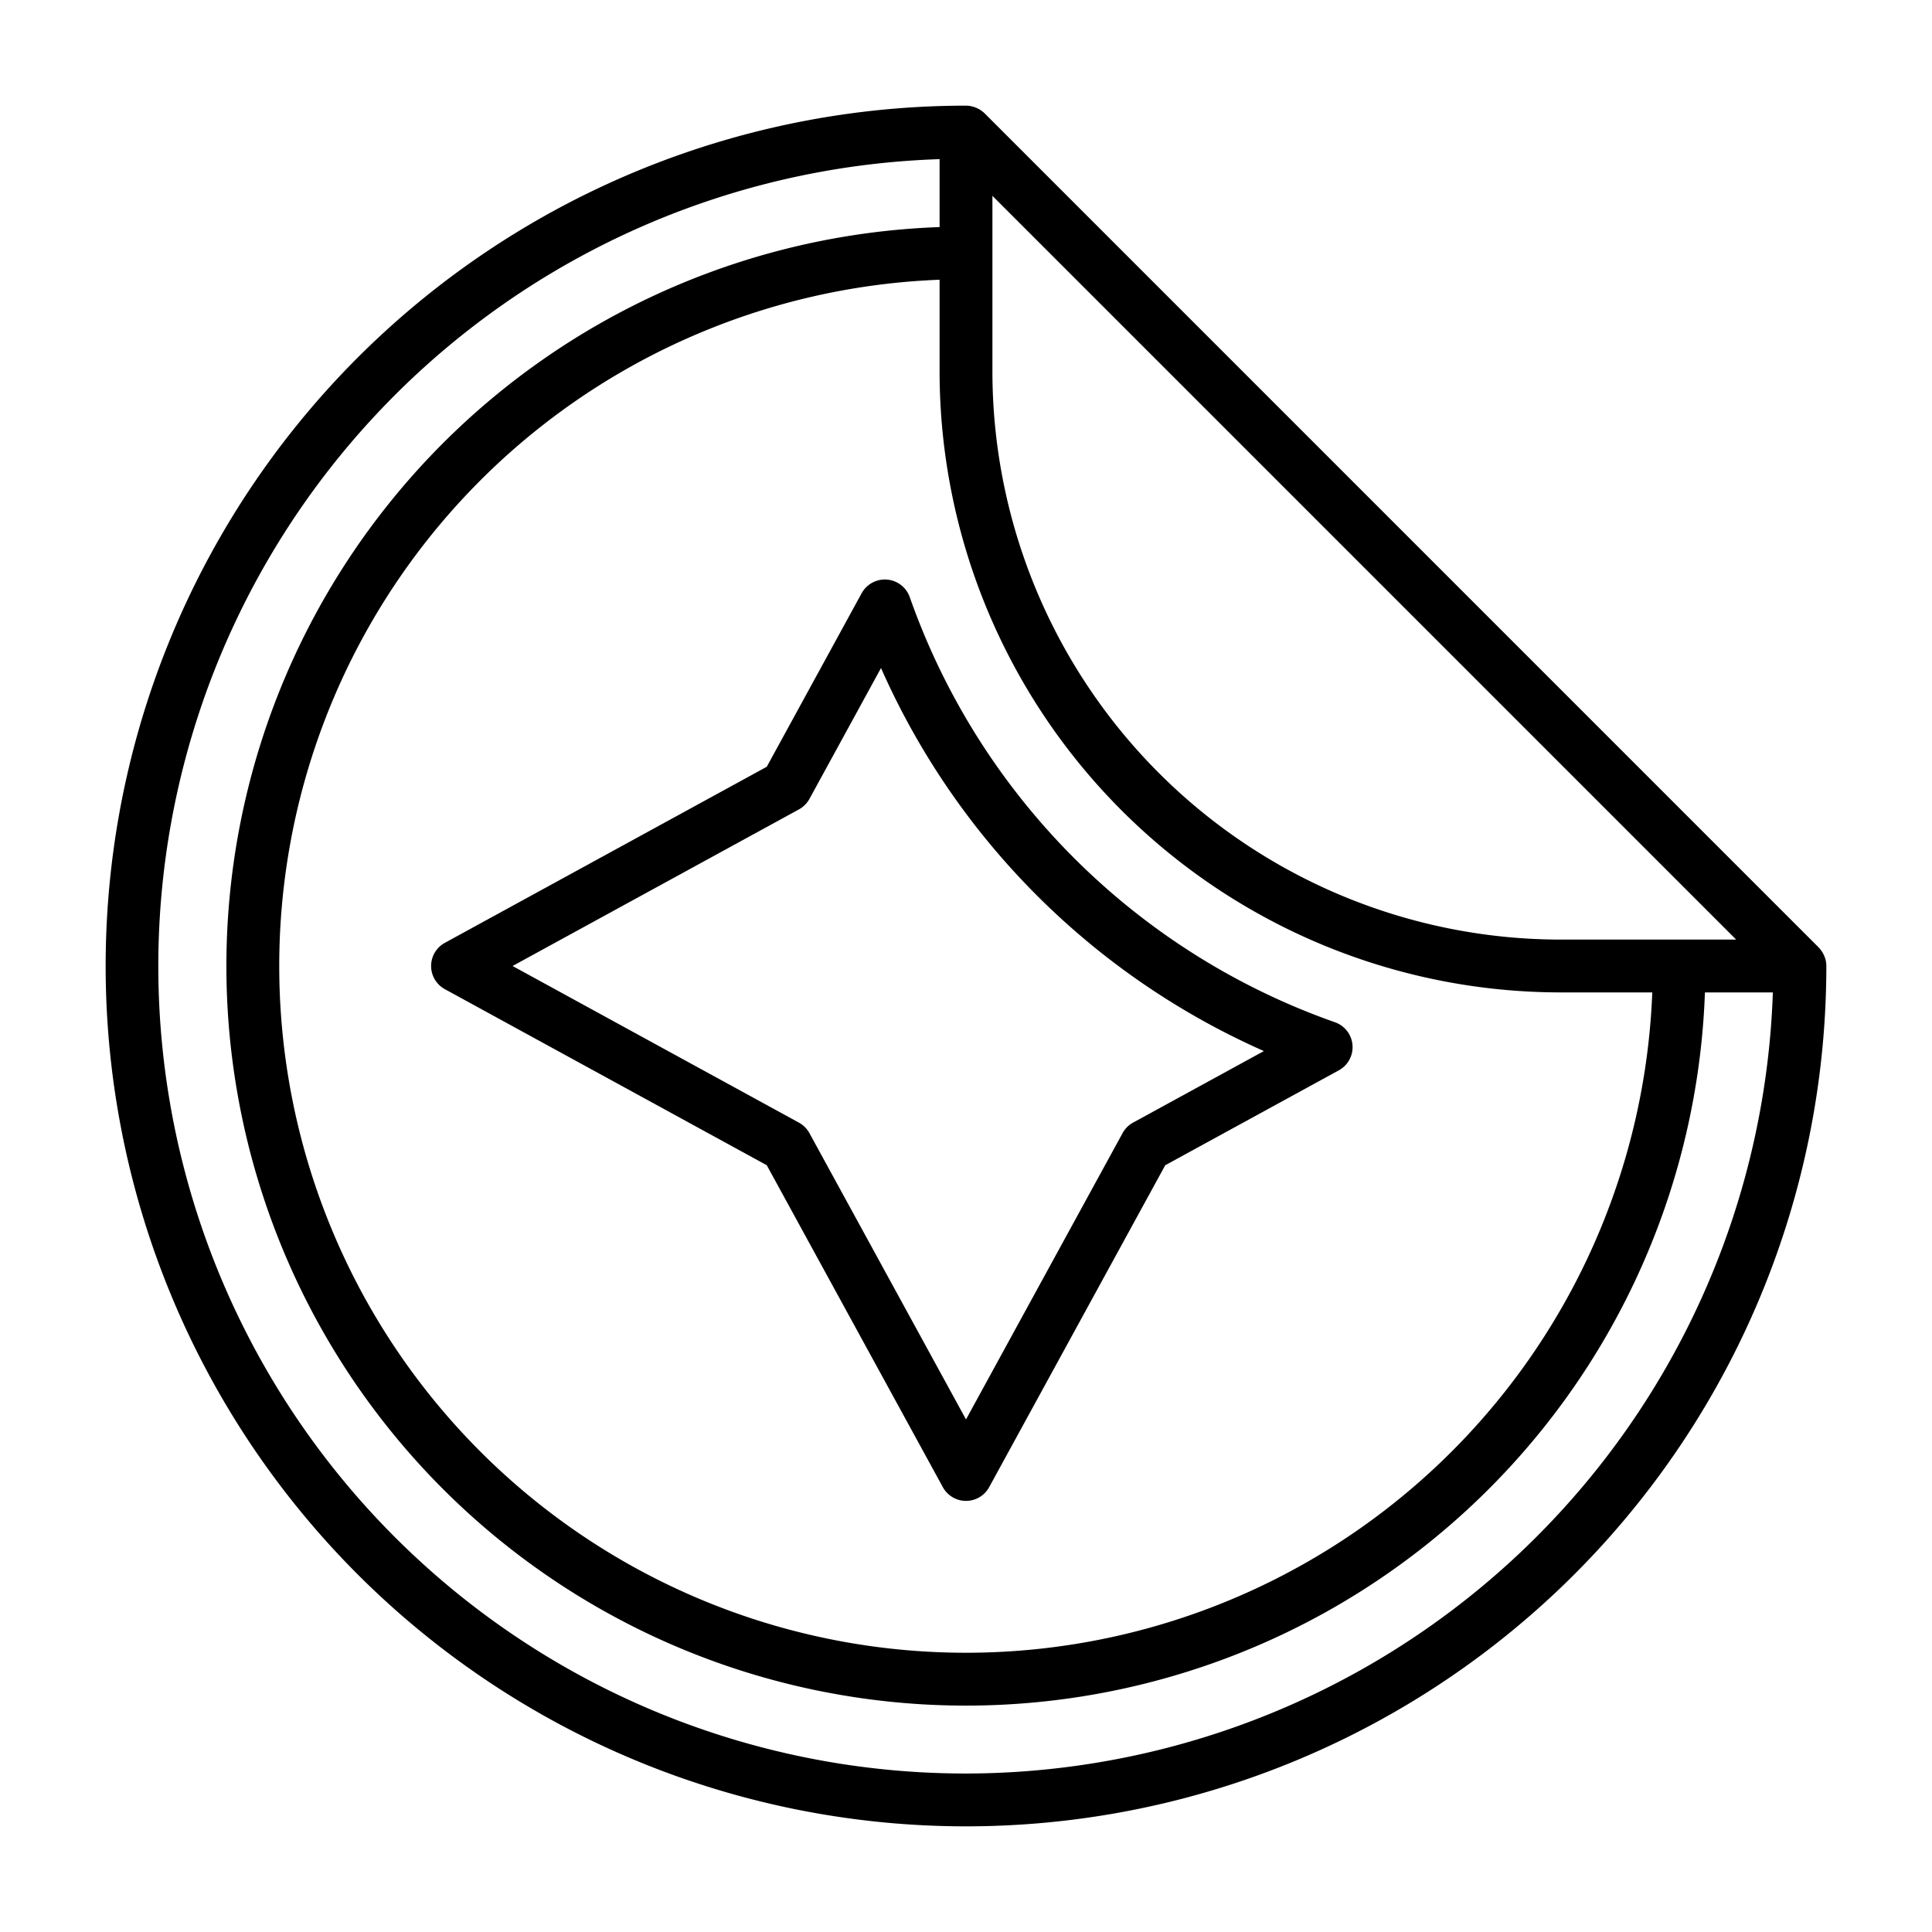 <svg xmlns="http://www.w3.org/2000/svg" width="128" height="128" viewBox="0 0 128 128">
  <title>STICKER</title>
  <g>
    <path d="M120.967,63.665a1.883,1.883,0,0,0-.48-.9L65.237,7.513A1.811,1.811,0,0,0,64,7a57,57,0,1,0,57,57A1.786,1.786,0,0,0,120.967,63.665Zm-5.942-1.415h-11.65A37.668,37.668,0,0,1,65.75,24.625V12.975Zm-11.65,3.5h6.092A45.5,45.5,0,1,1,62.25,18.533v6.092A41.171,41.171,0,0,0,103.375,65.75ZM64,117.5A53.492,53.492,0,0,1,62.25,10.544v4.5A48.994,48.994,0,1,0,112.956,65.75h4.5A53.555,53.555,0,0,1,64,117.5Z"/>
    <path d="M58.769,38.4a1.757,1.757,0,0,0-1.681.9L50.8,50.8,29.473,62.465a1.749,1.749,0,0,0,0,3.07L50.8,77.2,62.465,98.527a1.749,1.749,0,0,0,3.07,0L77.2,77.2l11.5-6.288a1.749,1.749,0,0,0-.264-3.188A46.07,46.07,0,0,1,60.276,39.568,1.751,1.751,0,0,0,58.769,38.4ZM83.736,69.636,75.07,74.375a1.741,1.741,0,0,0-.695.695L64,94.041,53.625,75.07a1.747,1.747,0,0,0-.7-.695L33.959,64,52.93,53.625a1.747,1.747,0,0,0,.7-.7l4.739-8.666A49.74,49.74,0,0,0,83.736,69.636Z"/>
  </g>
</svg>

